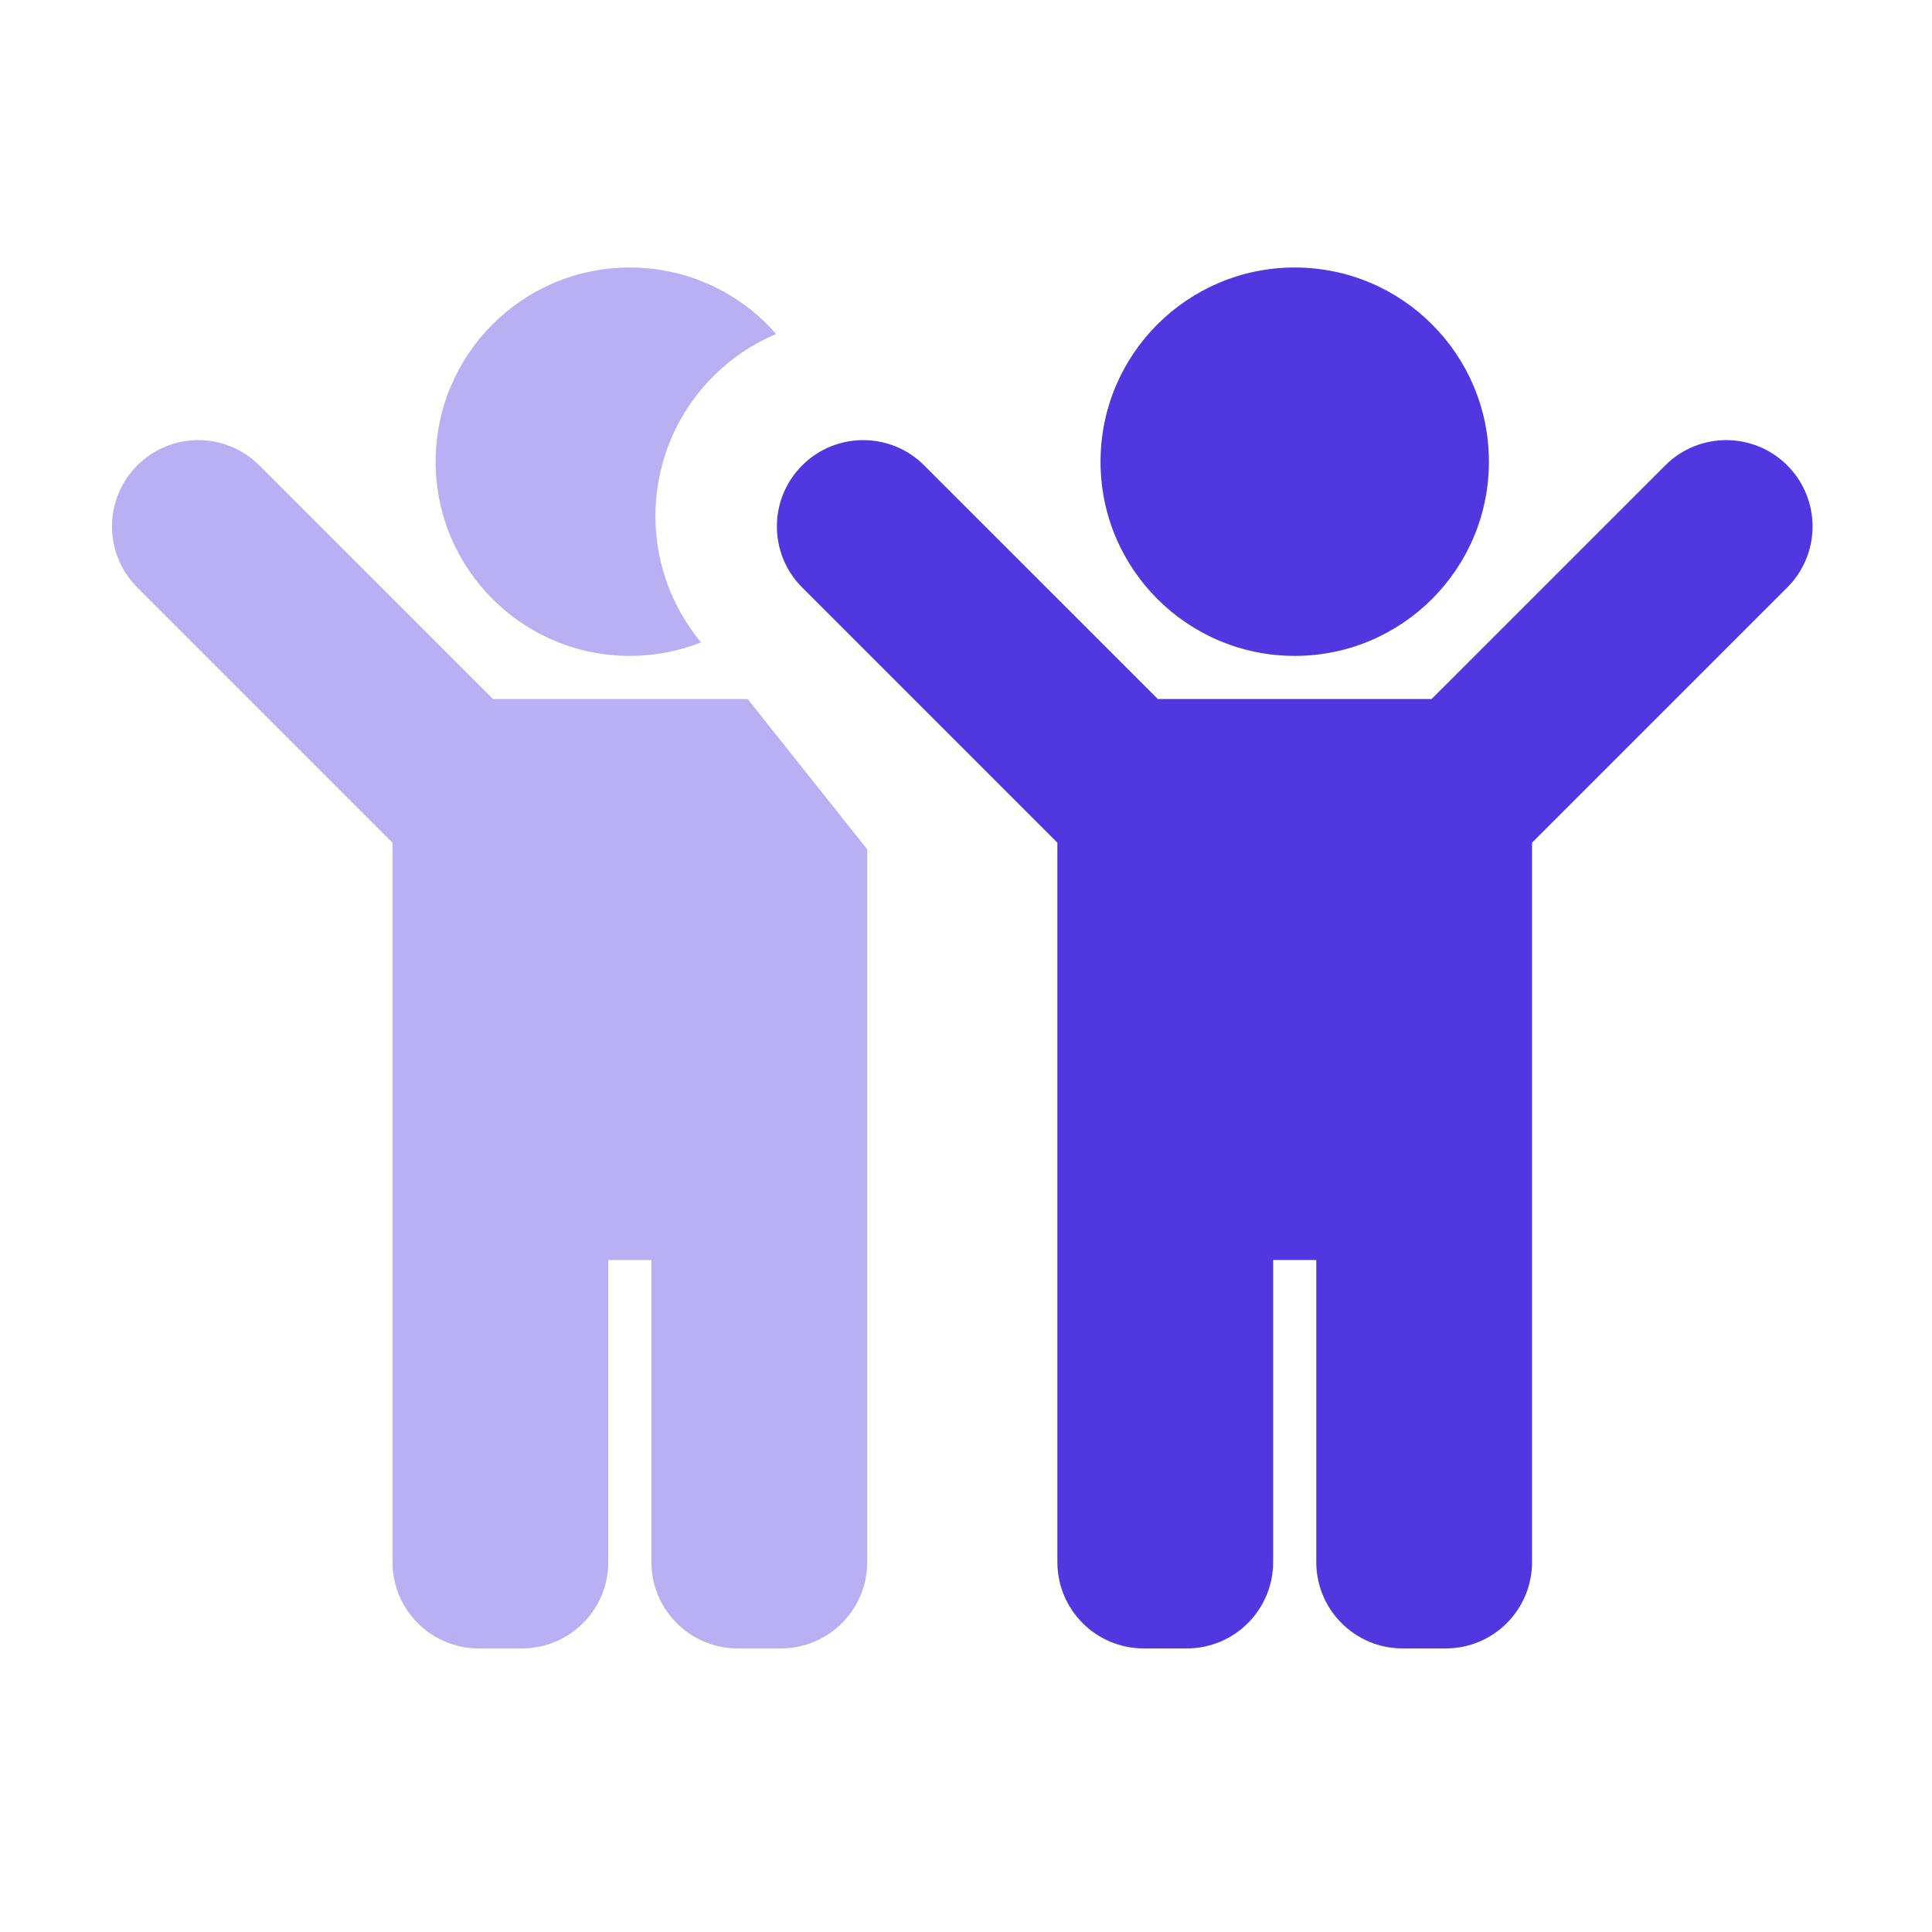 <svg xmlns="http://www.w3.org/2000/svg" fill="none" viewBox="0 0 65 65" height="65" width="65">
<path fill="#5137E0" d="M37.026 15.533C37.026 11.925 39.951 9 43.559 9C47.168 9 50.093 11.925 50.093 15.533C50.093 19.141 47.168 22.067 43.559 22.067C39.951 22.067 37.026 19.141 37.026 15.533ZM60.131 15.658C58.997 14.524 57.158 14.524 56.025 15.658L48.164 23.518H38.955L31.094 15.658C29.96 14.524 28.122 14.524 26.988 15.658C25.854 16.792 25.854 18.63 26.988 19.764L35.574 28.351V52.555C35.574 54.159 36.874 55.459 38.478 55.459H39.93C41.533 55.459 42.834 54.159 42.834 52.555V42.392H44.285V52.555C44.285 54.159 45.585 55.459 47.189 55.459H48.641C50.245 55.459 51.544 54.159 51.544 52.555V28.351L60.131 19.764C61.265 18.63 61.265 16.792 60.131 15.658Z"></path>
<g opacity="0.4">
<path fill="#5137E0" d="M21.191 9C17.582 9 14.657 11.925 14.657 15.533C14.657 19.141 17.582 22.067 21.191 22.067C22.037 22.067 22.845 21.906 23.587 21.613C21.412 19.004 21.547 15.116 23.992 12.666C24.619 12.037 25.341 11.56 26.112 11.237C24.915 9.866 23.154 9 21.191 9Z"></path>
<path fill="#5137E0" d="M25.154 23.518L29.176 28.574V52.555C29.176 54.159 27.876 55.459 26.272 55.459H24.82C23.216 55.459 21.916 54.159 21.916 52.555V42.392H20.465V52.555C20.465 54.159 19.165 55.459 17.561 55.459H16.109C14.505 55.459 13.206 54.159 13.206 52.555V28.351L4.619 19.764C3.485 18.63 3.485 16.792 4.619 15.658C5.753 14.524 7.591 14.524 8.725 15.658L16.586 23.518H25.154Z"></path>
</g>
</svg>
